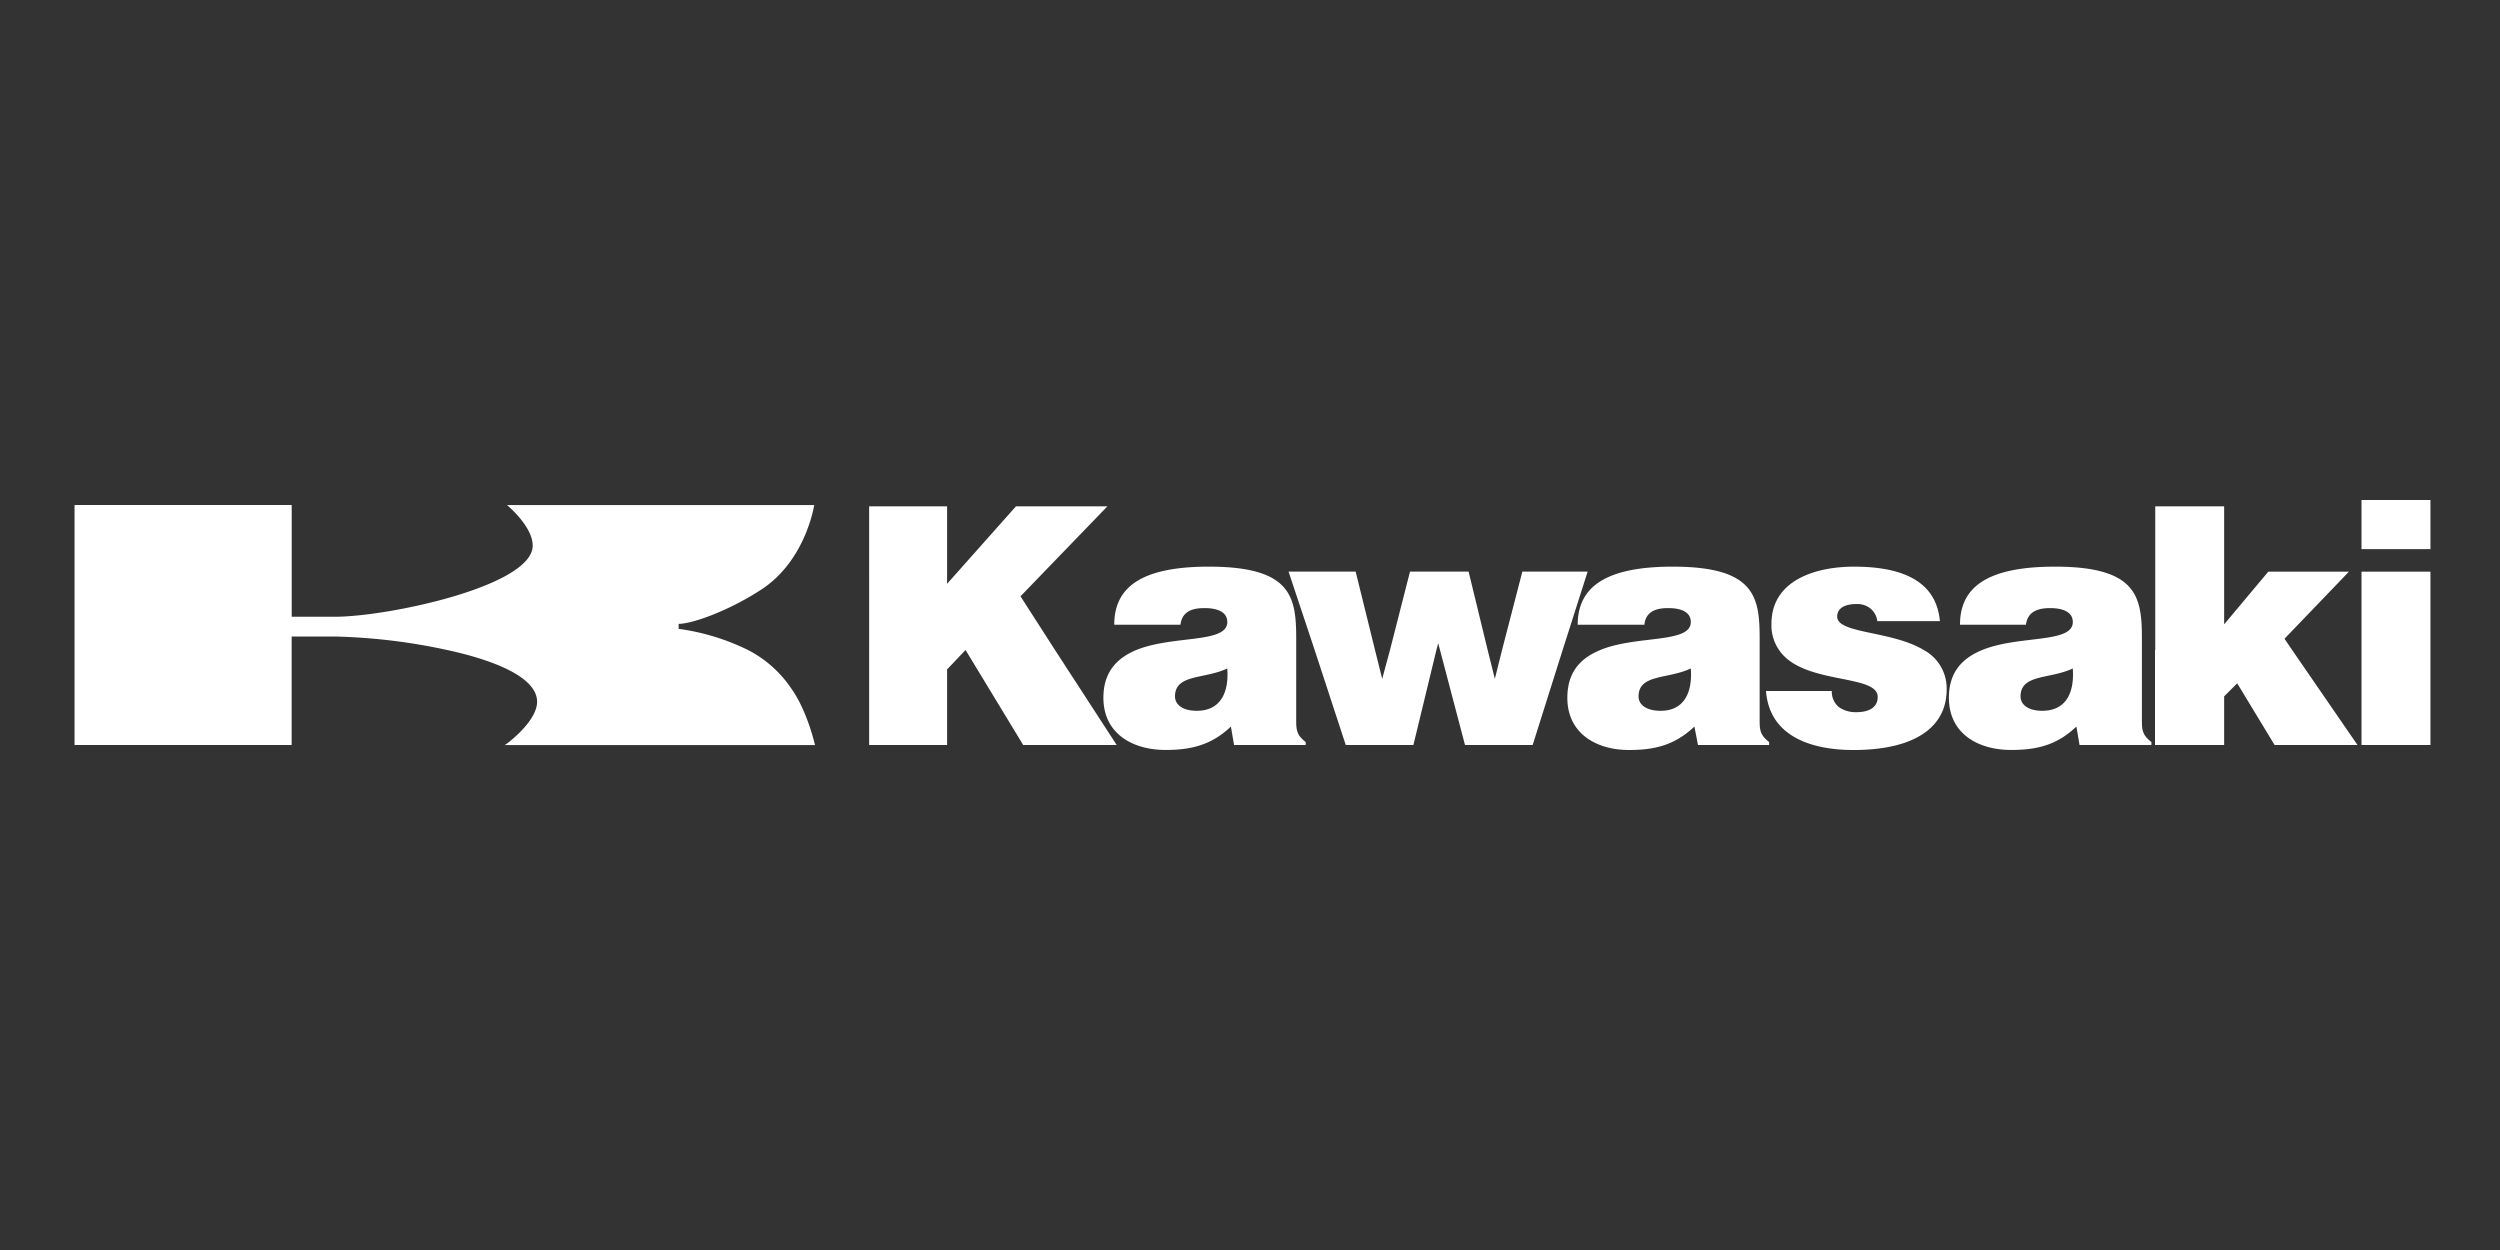<svg viewBox="0 0 500 250" xmlns="http://www.w3.org/2000/svg" data-name="Layer 1" id="f0cf1b5b-7a71-4cf9-842f-2ea253f8236f"><rect x="0" y="0" width="500" height="250" fill="#333333" stroke="none"/><defs><style>.fe05ac82-8e01-4642-a7d4-f7996eb1e02e{fill:#fff;fill-rule:evenodd;}</style></defs><title>Artboard 5</title><path d="M14.91,130v19H58.33V127.3H66.8A117.89,117.89,0,0,1,89.42,130c9.55,2.07,18,5.49,18,10.36,0,4-6.31,8.65-6.49,8.65H163s-1.53-6.85-4.77-11.35A23.31,23.31,0,0,0,149.6,130a45.3,45.3,0,0,0-13.87-4.23v-1c2.79,0,10.27-2.71,16.75-7,8.74-5.86,10.36-16.76,10.36-16.76H101.4s5.14,4.24,5.14,8.11c0,8.11-29,14.23-39.55,14.23H58.34V101H14.91Zm158.92,0V101.26h15.59v15.5l13.78-15.5h18.29l-17.39,18L211,130l12.34,19H204.64l-11.53-19-3.69,3.88V149H173.83V130Zm53.43,0c7.38-3,18.2-1.26,18.2-5.59,0-2.52-3.06-2.79-4.51-2.79-2,0-4.5.36-4.86,3.33H222.85c0-7.38,5.22-11.62,18.92-11.62,16.48,0,17.47,6,17.47,14.33V144c0,2,.09,3,1.9,4.41V149H246.81l-.63-3.69c-3.87,3.69-7.93,4.68-13.06,4.68-6.58,0-12.44-3.24-12.44-10.44,0-5.31,2.88-8,6.58-9.55Zm35.67,0-5.22-15.68h13.42L275,130l1.44,5.77L278,130l4-15.68h11.72L297.53,130l1.44,5.77,1.44-5.77,4.06-15.68h13.06l-5,15.68-6,19H293l-5-19-.36-1.35-.36,1.35-4.6,19H269.15Zm57.12,0c7.3-3,18.11-1.26,18.11-5.59,0-2.52-3-2.79-4.51-2.79-1.89,0-4.5.36-4.77,3.33H315.54c0-7.38,5.32-11.62,19-11.62,16.4,0,17.39,6,17.39,14.33V144c0,2,.09,3,1.89,4.41V149H339.6l-.72-3.69C335,149,331,150,325.81,150c-6.48,0-12.34-3.24-12.34-10.44,0-5.31,2.8-8,6.58-9.55Zm35.77,0a8.57,8.57,0,0,1-1.53-5.23c0-8.92,9.19-11.44,16.48-11.44,7.57,0,16.4,1.71,17.21,10.9H375.46a3.82,3.82,0,0,0-1.36-2.52,4.16,4.16,0,0,0-2.79-.9c-2.34,0-3.87.81-3.87,2.52,0,3.43,10.9,2.8,17.3,6.67a8.71,8.71,0,0,1,4.59,7.93c0,7.21-5.94,12.07-18.65,12.07-7.93,0-16.76-2.43-17.48-11.8h13.16a4,4,0,0,0,1.44,3.24,5.91,5.91,0,0,0,3.42,1c2.07,0,4.32-.63,4.32-3.06,0-4.68-15-2.34-19.72-9.37Zm40.63,0c7.3-3,18.11-1.26,18.11-5.59,0-2.52-3.07-2.79-4.51-2.79-1.89,0-4.5.36-4.86,3.33H392c0-7.38,5.22-11.62,19-11.62,16.39,0,17.38,6,17.38,14.33V144c0,2,.09,3,1.9,4.41V149H415.91l-.63-3.69c-3.87,3.69-7.84,4.68-13.06,4.68-6.58,0-12.44-3.24-12.44-10.44,0-5.31,2.88-8,6.67-9.55Zm34.6,0V101.26h13.78v23.61l8.83-10.54h16.13L456.9,127.75l1.53,2.25,13.07,19H454.92l-7.48-12.34-2.61,2.61V149H431V130Zm41.25-15.67V149h13.79V114.33Zm0-14.33v9.82h13.79V100Zm-57.75,33.69c-4.5,2.17-10.44,1.08-10.44,5.59,0,1.71,1.62,2.88,4.32,2.88C413.3,142.17,414.92,138.38,414.55,133.69Zm-76.39,0c-4.51,2.17-10.45,1.08-10.45,5.59,0,1.71,1.62,2.88,4.41,2.88C336.9,142.17,338.52,138.38,338.16,133.69Zm-92.71,0c-4.5,2.17-10.45,1.08-10.45,5.59,0,1.71,1.63,2.88,4.33,2.88C244.19,142.17,245.82,138.38,245.45,133.69Z" class="fe05ac82-8e01-4642-a7d4-f7996eb1e02e"></path></svg>